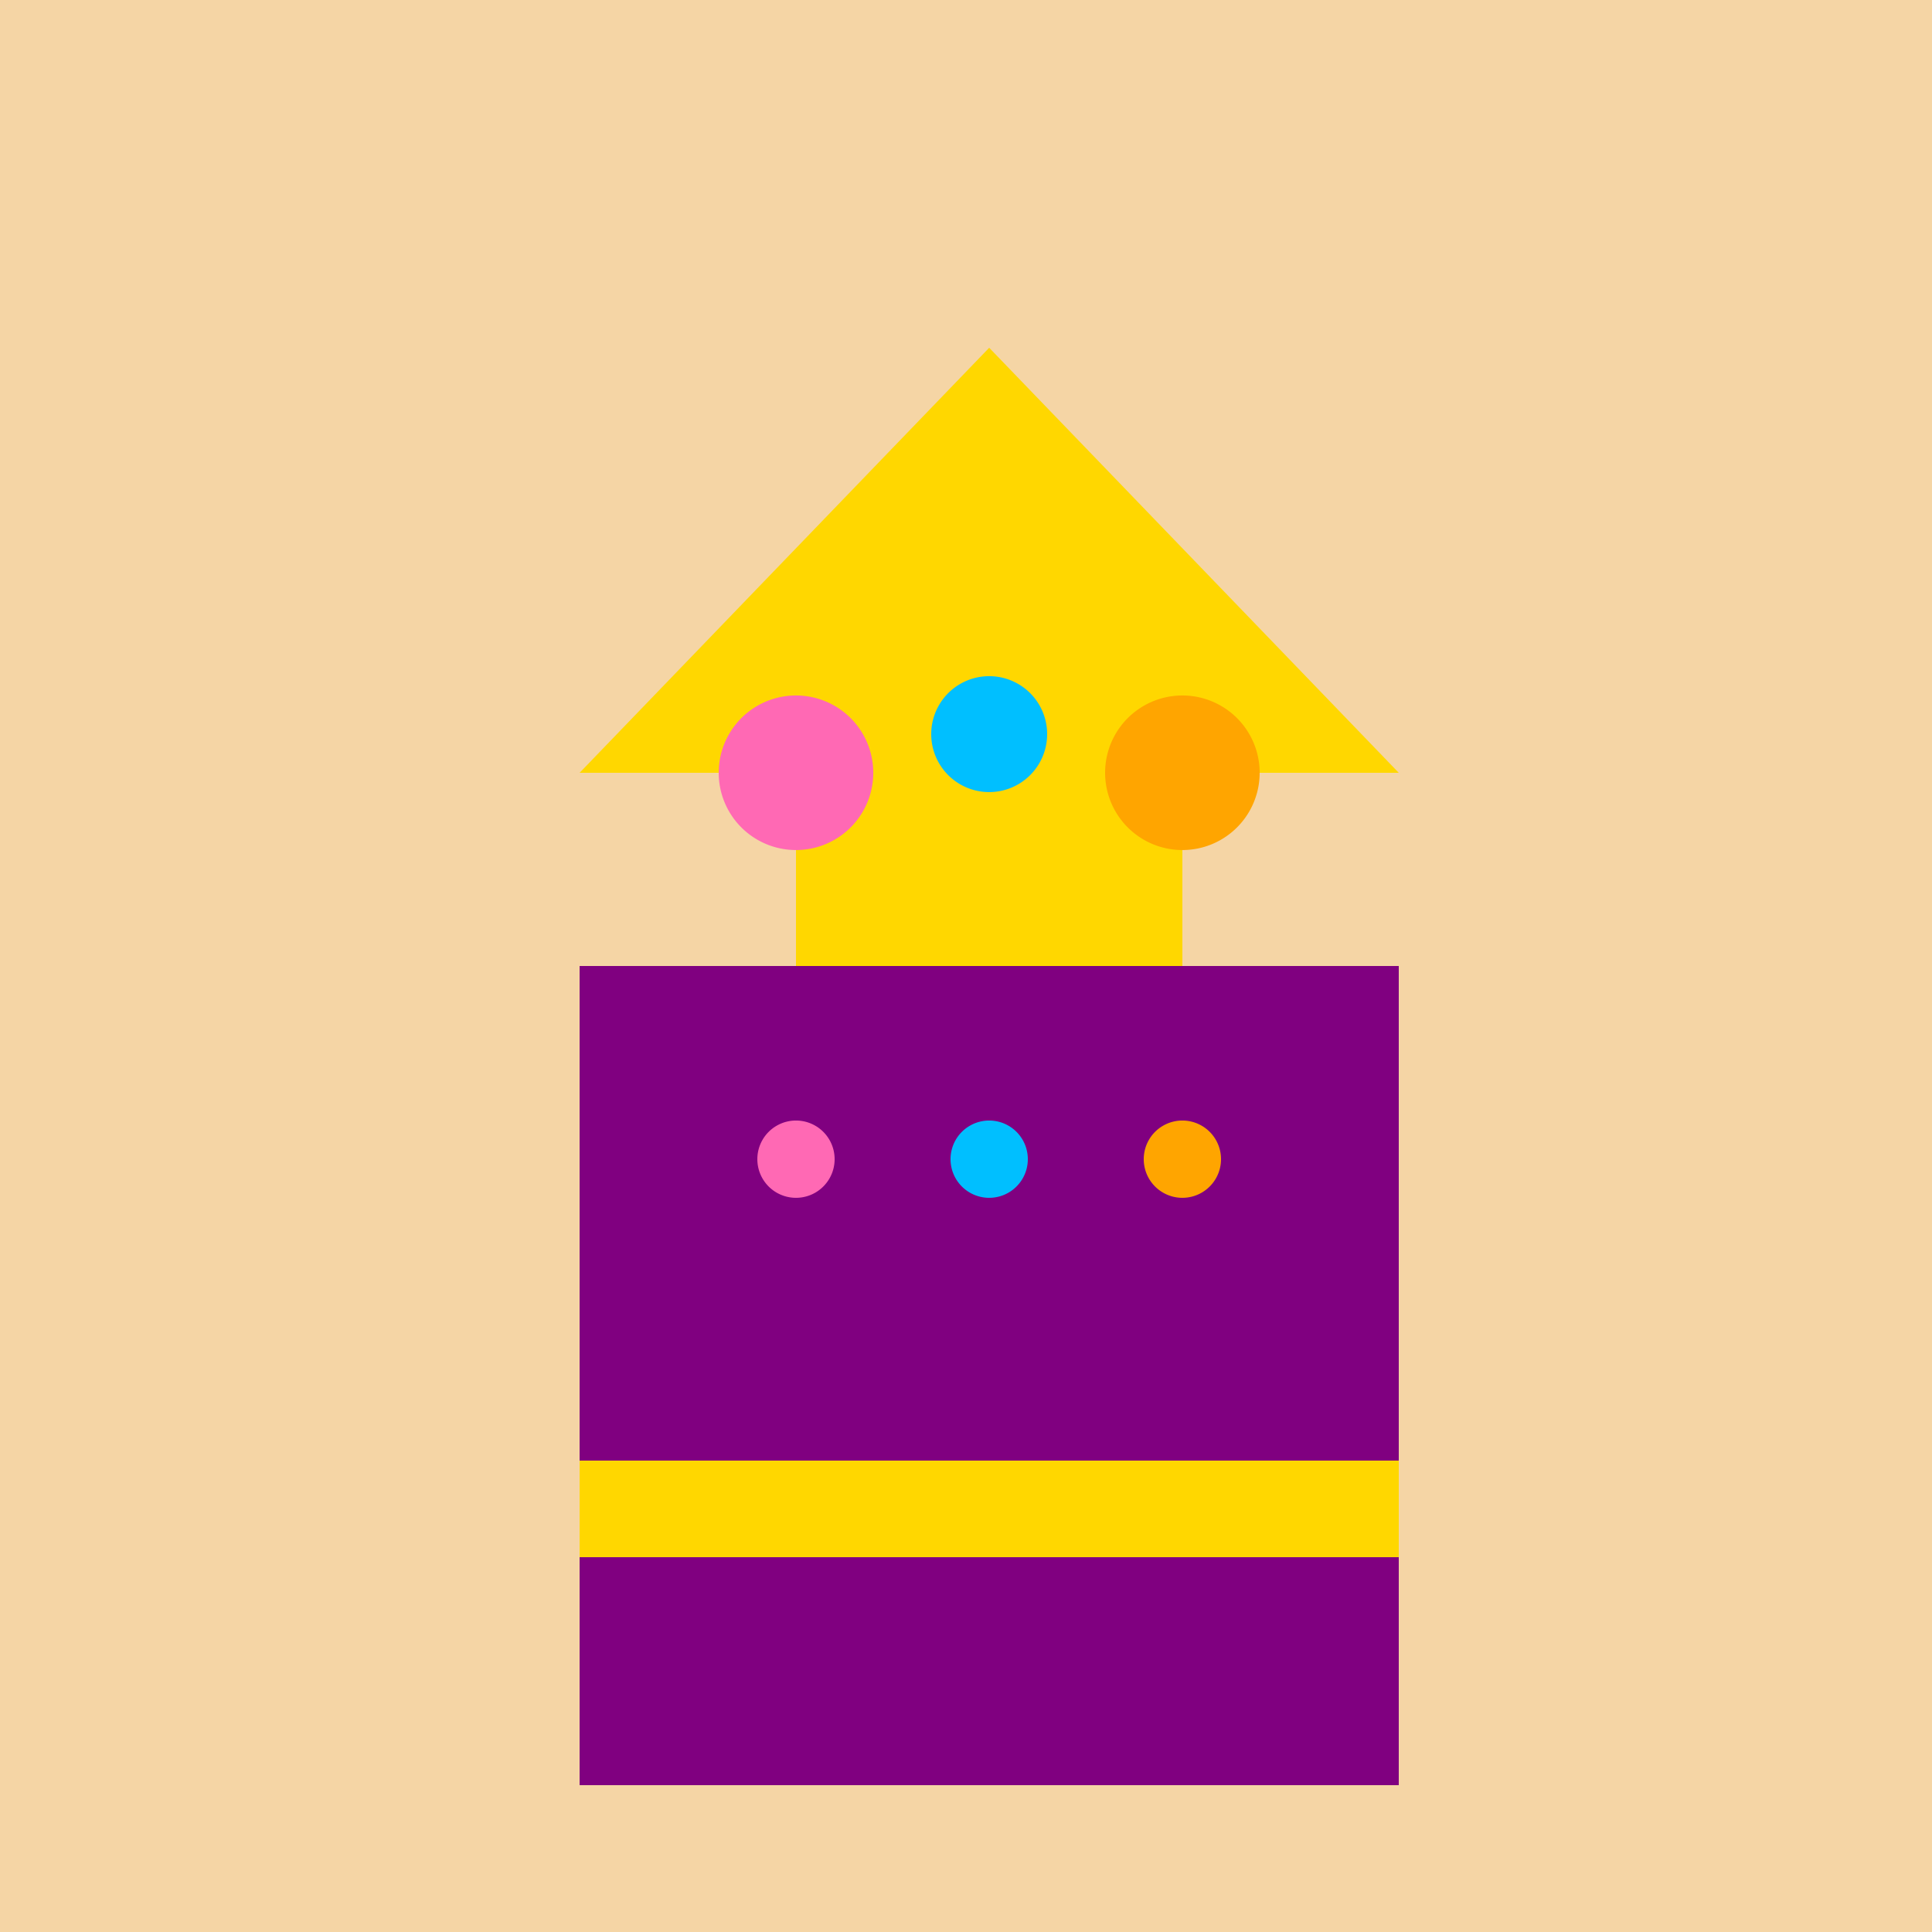 <!--

Generated by DrawGPT.
Free, open source, AI generated images in SVG, PNG, and HTML Canvas format.
https://drawgpt.ai

Created: 2024-01-16T07:05:02.782Z
Link: https://drawgpt.ai/prompt/136903/

-->
<svg xmlns="http://www.w3.org/2000/svg" xmlns:xlink="http://www.w3.org/1999/xlink" width="500" height="500"><defs/><g><rect fill="#F5D5A5" stroke="none" x="0" y="0" width="512" height="512"/><path fill="#FFD700" stroke="none" paint-order="stroke fill markers" d=" M 256 90 L 150 200 L 206 200 L 206 250 L 306 250 L 306 200 L 362 200 L 256 90 Z"/><path fill="#FF69B4" stroke="none" paint-order="stroke fill markers" d=" M 226 200 A 20 20 0 1 1 226 199.98 Z"/><path fill="#00BFFF" stroke="none" paint-order="stroke fill markers" d=" M 271 190 A 15 15 0 1 1 271 189.985 Z"/><path fill="#FFA500" stroke="none" paint-order="stroke fill markers" d=" M 326 200 A 20 20 0 1 1 326 199.98 Z"/><rect fill="#800080" stroke="none" x="150" y="250" width="212" height="212"/><rect fill="#FFD700" stroke="none" x="150" y="378" width="212" height="25"/><path fill="#FF69B4" stroke="none" paint-order="stroke fill markers" d=" M 216 300 A 10 10 0 1 1 216 299.99 Z"/><path fill="#00BFFF" stroke="none" paint-order="stroke fill markers" d=" M 266 300 A 10 10 0 1 1 266 299.99 Z"/><path fill="#FFA500" stroke="none" paint-order="stroke fill markers" d=" M 316 300 A 10 10 0 1 1 316 299.99 Z"/></g></svg>